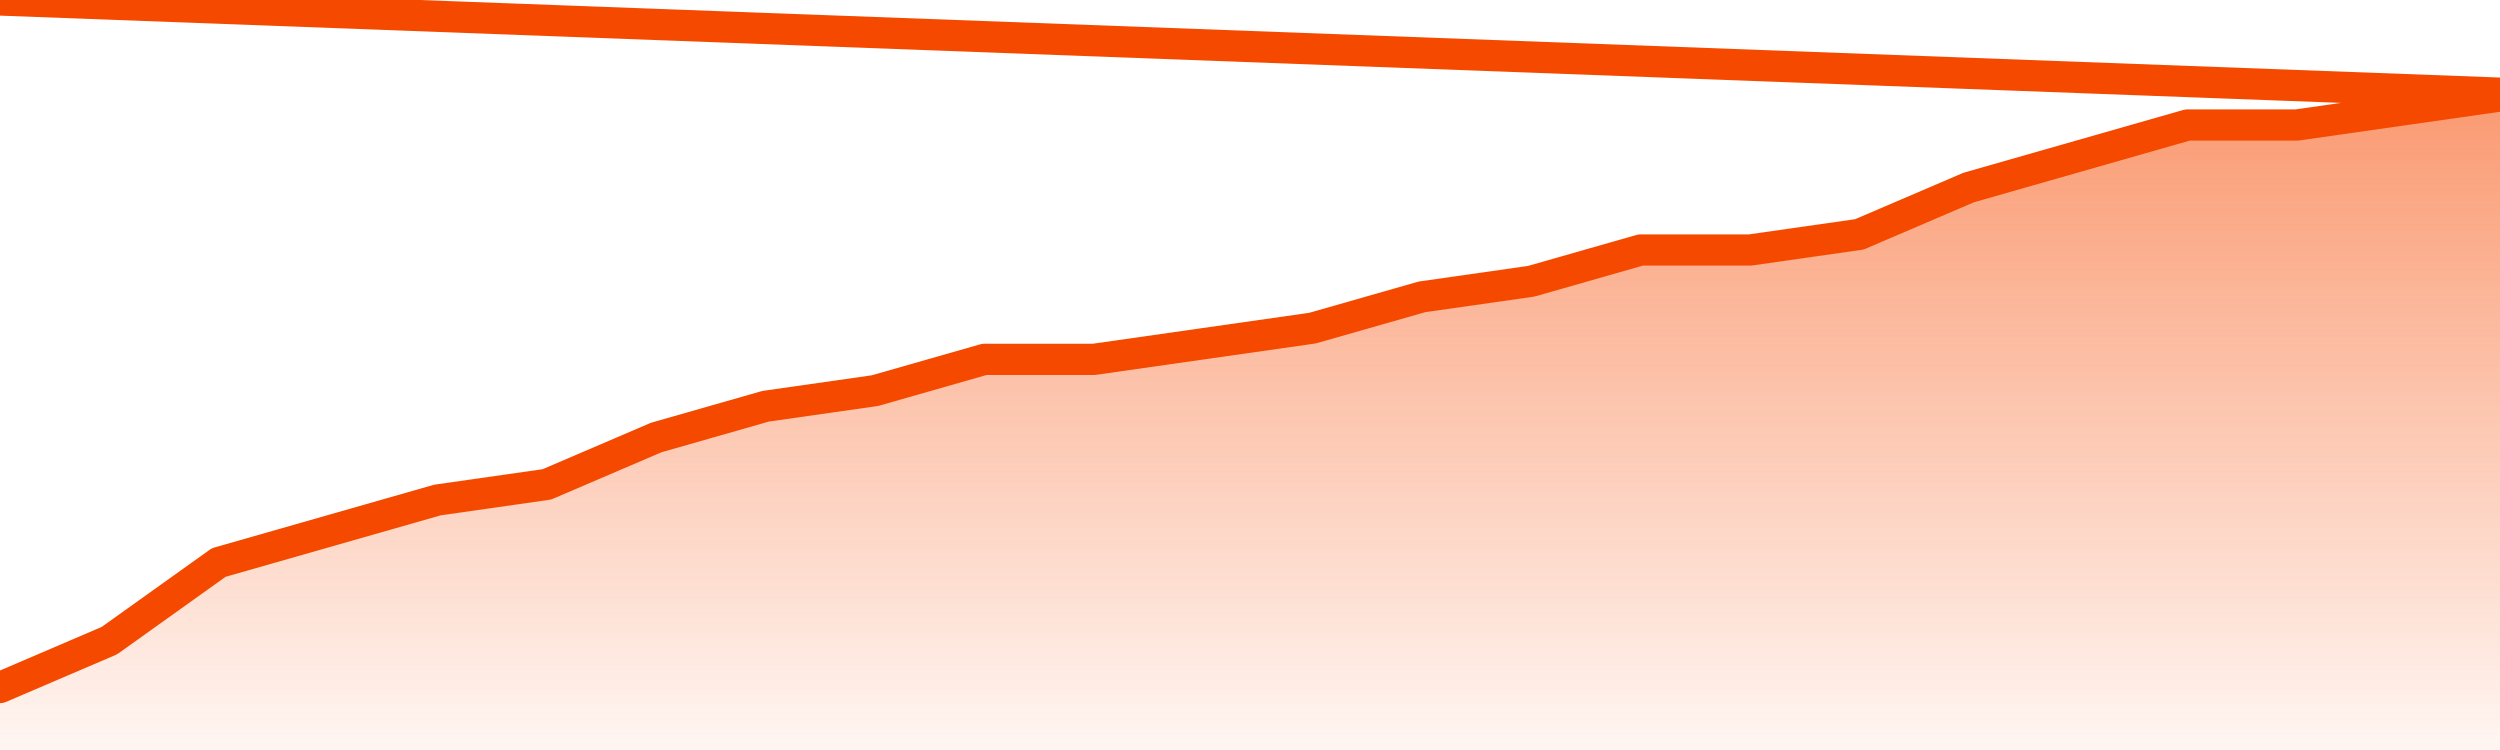       <svg
        version="1.1"
        xmlns="http://www.w3.org/2000/svg"
        width="80"
        height="24"
        viewBox="0 0 80 24">
        <defs>
          <linearGradient x1=".5" x2=".5" y2="1" id="gradient">
            <stop offset="0" stop-color="#F64900"/>
            <stop offset="1" stop-color="#f64900" stop-opacity="0"/>
          </linearGradient>
        </defs>
        <path
          fill="url(#gradient)"
          fill-opacity="0.56"
          stroke="none"
          d="M 0,26 0.0,22.0 3.5,20.5 7.0,18.0 10.5,17.0 14.0,16.0 17.5,15.5 21.0,14.0 24.5,13.0 28.0,12.5 31.5,11.5 35.0,11.5 38.5,11.0 42.0,10.5 45.5,9.5 49.0,9.0 52.5,8.0 56.0,8.0 59.5,7.5 63.0,6.0 66.5,5.0 70.0,4.0 73.5,4.0 77.0,3.5 80.5,3.0 82,26 Z"
        />
        <path
          fill="none"
          stroke="#F64900"
          stroke-width="1"
          stroke-linejoin="round"
          stroke-linecap="round"
          d="M 0.0,22.0 3.5,20.5 7.0,18.0 10.5,17.0 14.0,16.0 17.5,15.5 21.0,14.0 24.5,13.0 28.0,12.5 31.5,11.5 35.0,11.5 38.5,11.0 42.0,10.5 45.5,9.5 49.0,9.0 52.5,8.0 56.0,8.0 59.5,7.5 63.0,6.0 66.5,5.0 70.0,4.0 73.5,4.0 77.0,3.5 80.5,3.0.join(' ') }"
        />
      </svg>
